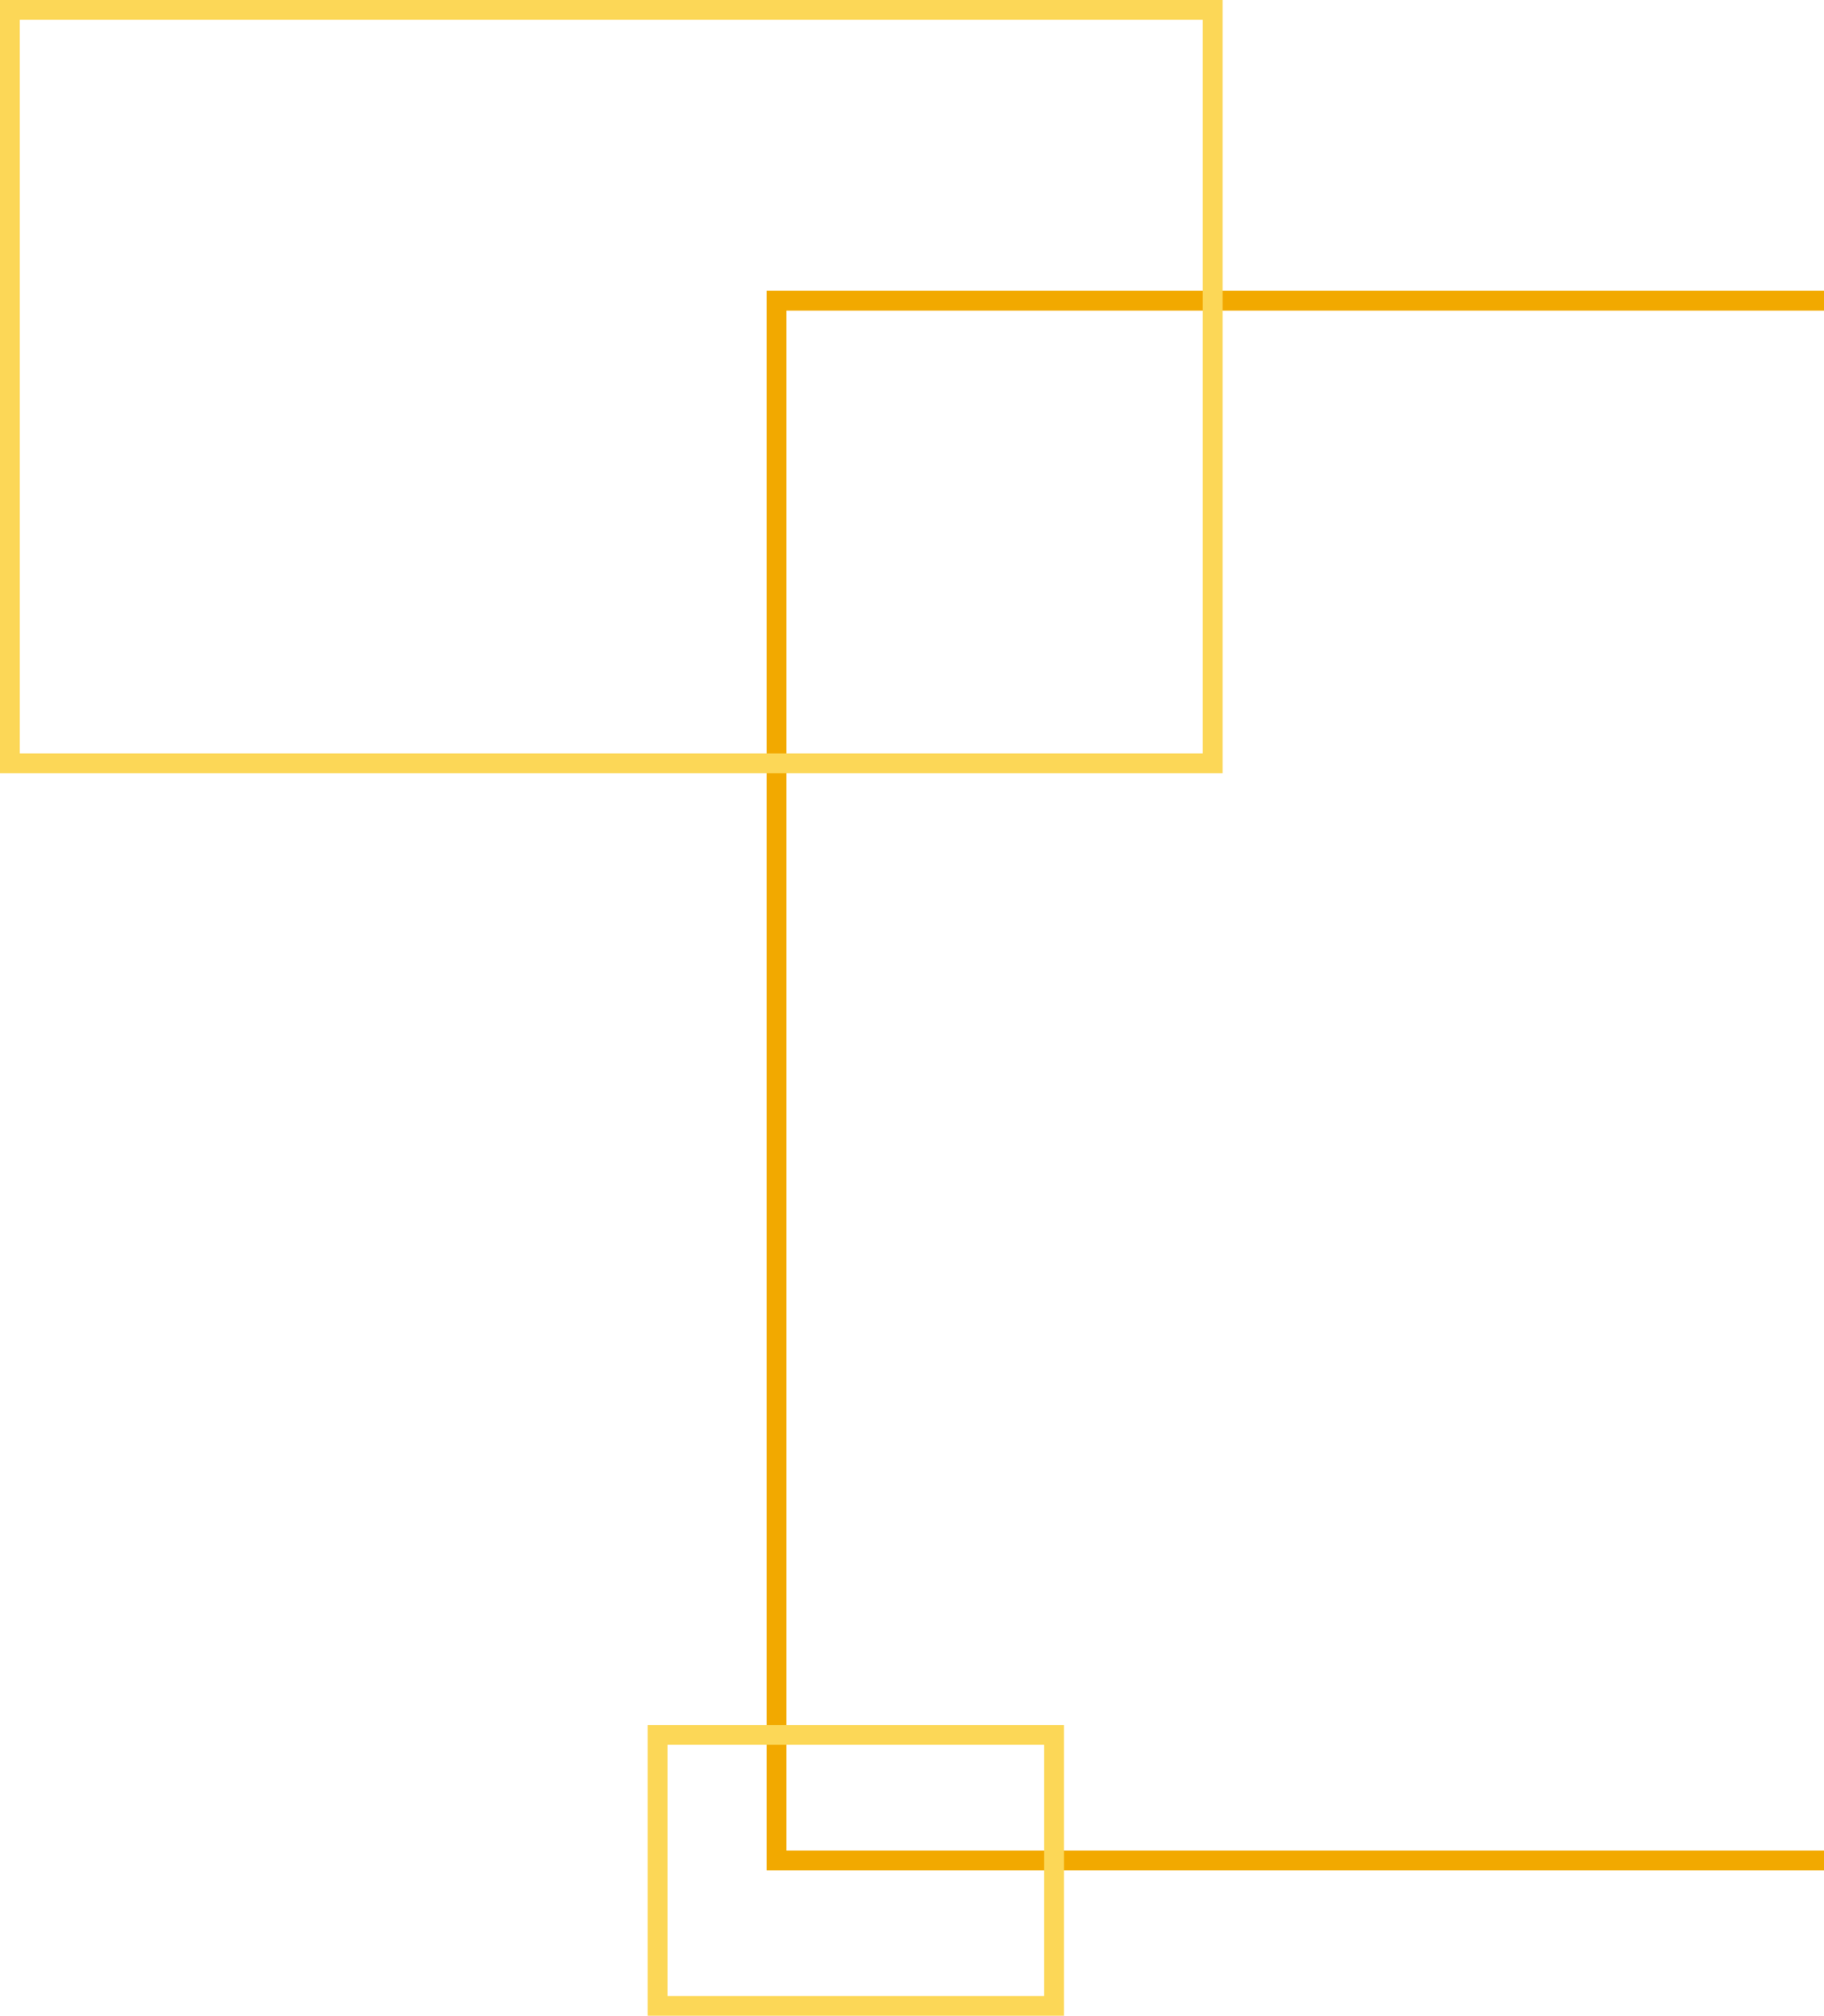 <svg width="276" height="305" viewBox="0 0 276 305" fill="none" xmlns="http://www.w3.org/2000/svg">
<rect x="536.5" y="45.5" width="236" height="419" transform="rotate(90 536.5 45.5)" stroke="#F2A900" stroke-width="3"/>
<rect x="183.5" y="1.5" width="114" height="182" transform="rotate(90 183.5 1.5)" stroke="#FCD757" stroke-width="3"/>
<rect x="159.5" y="262.5" width="41" height="60" transform="rotate(90 159.5 262.5)" stroke="#FCD757" stroke-width="3"/>
</svg>

